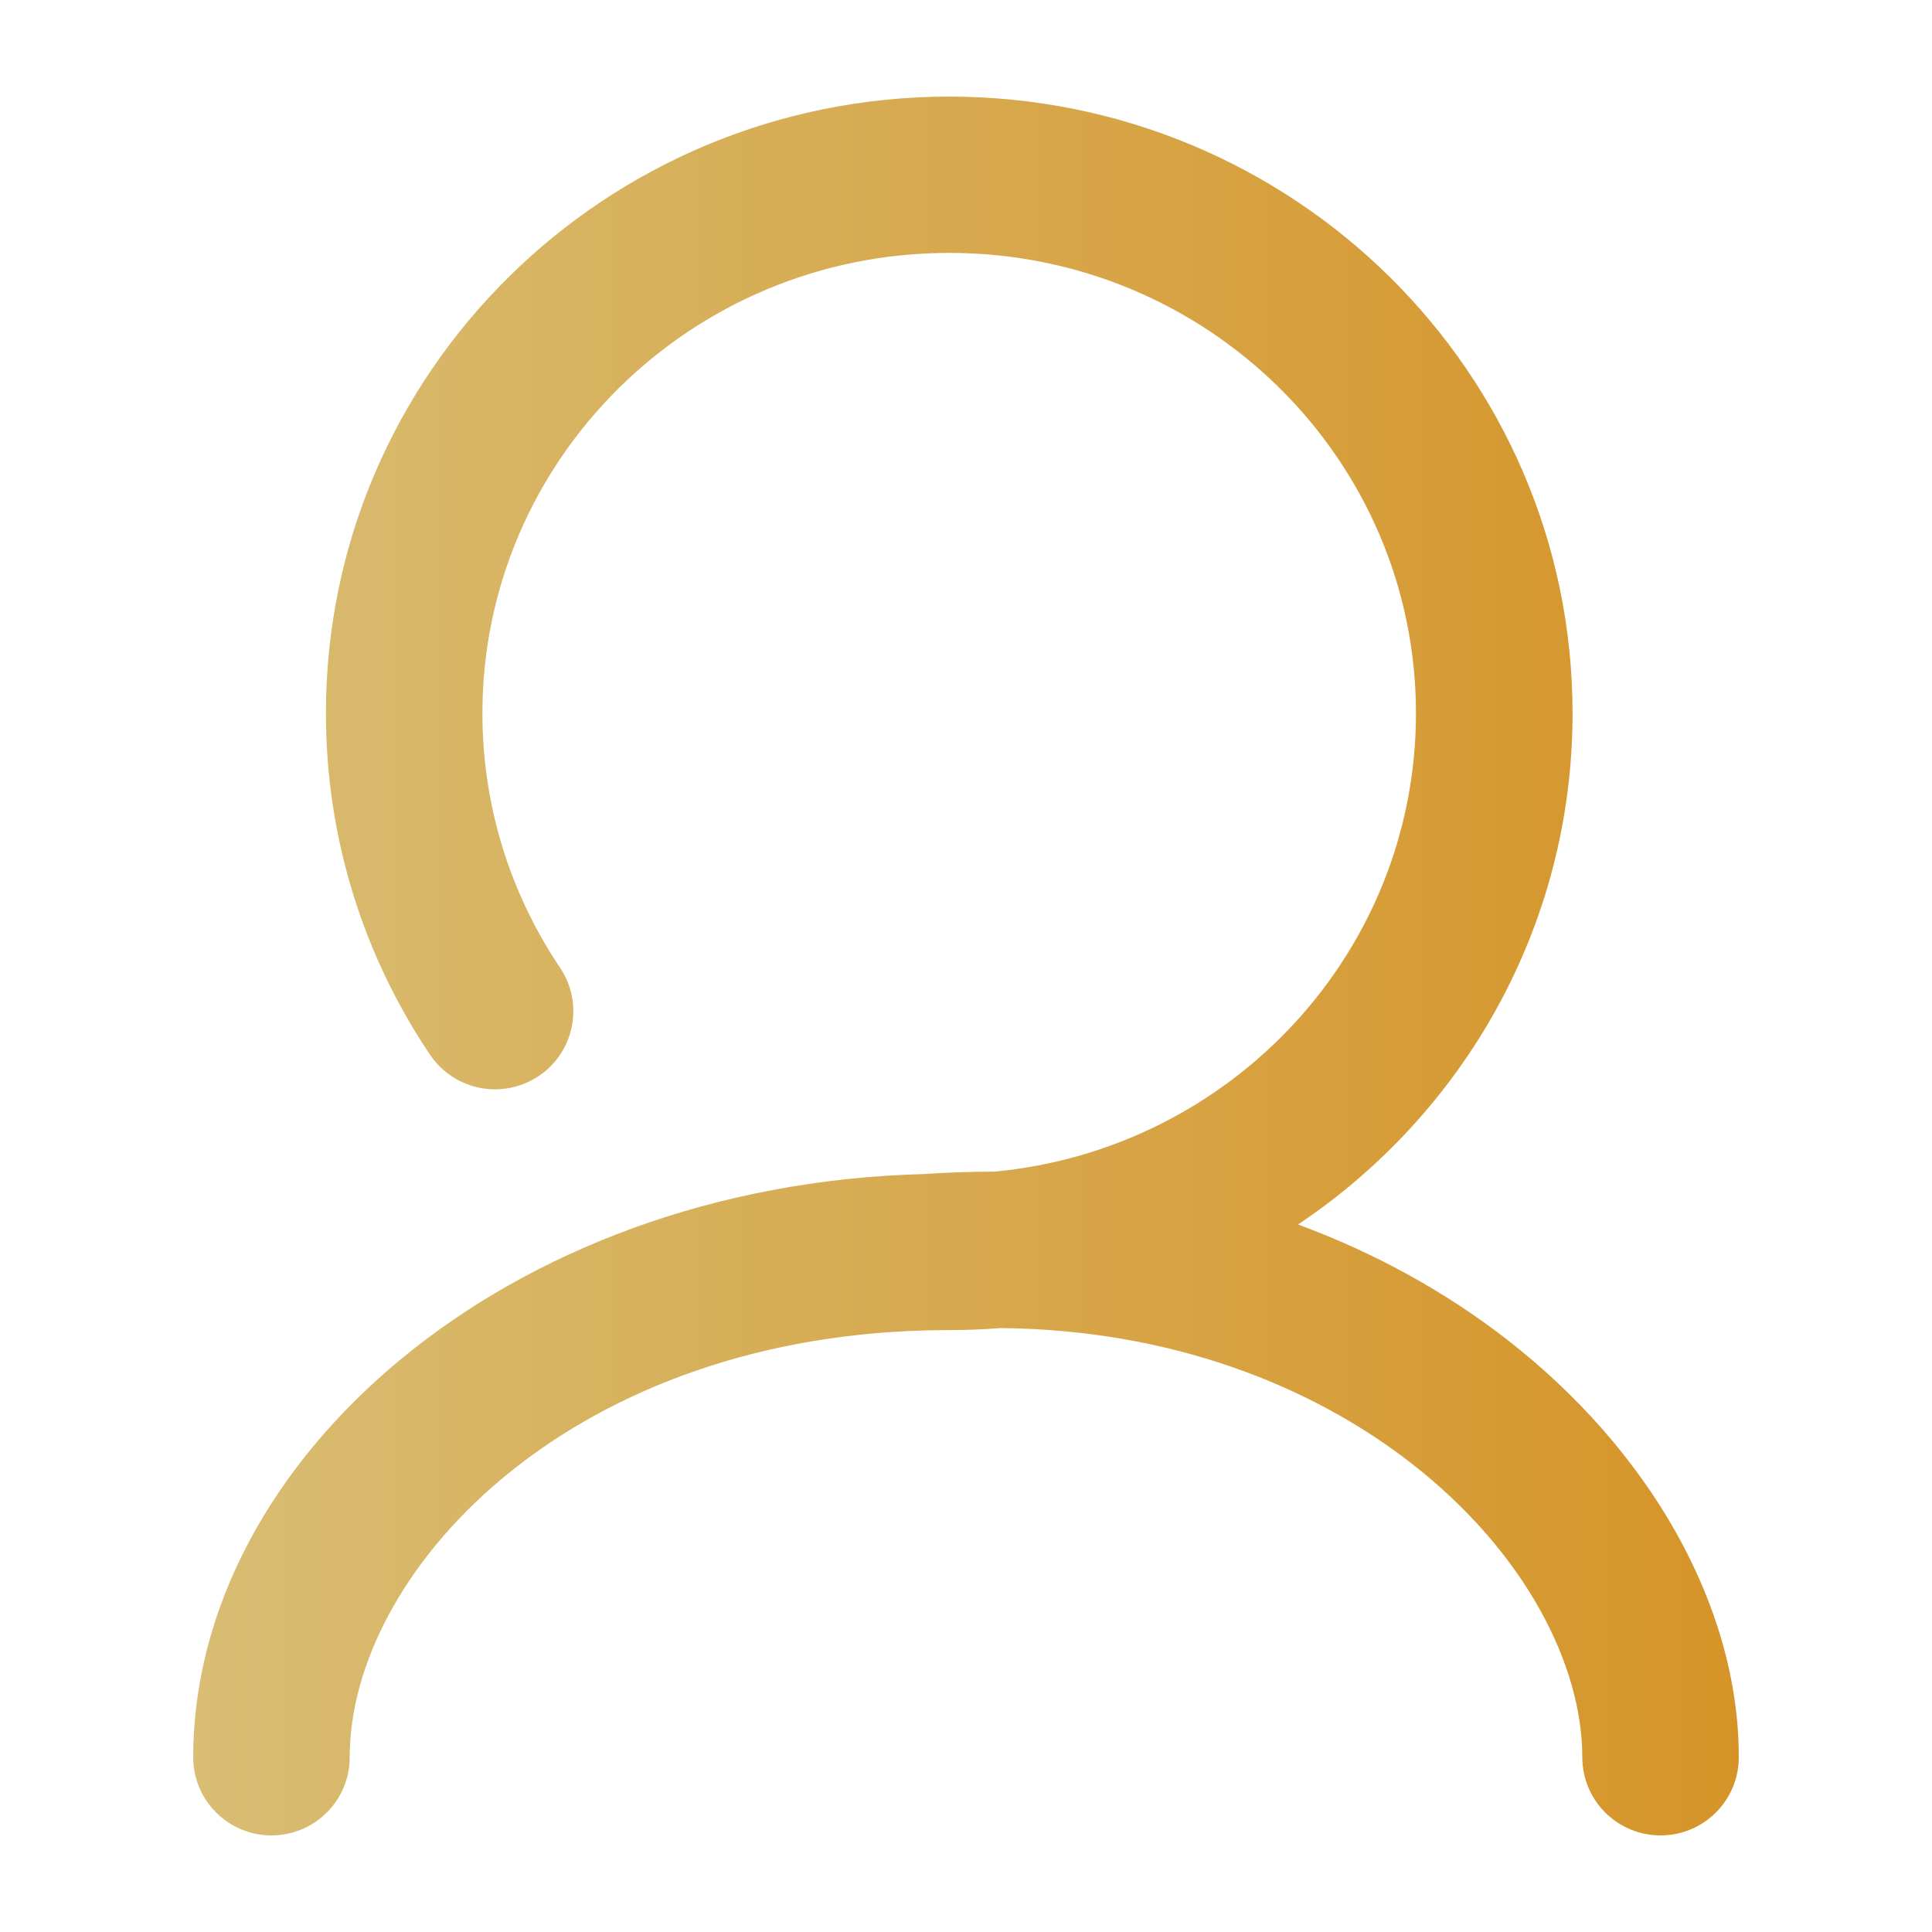 <svg width="20" height="20" viewBox="0 0 20 20" fill="none" xmlns="http://www.w3.org/2000/svg">
<path fill-rule="evenodd" clip-rule="evenodd" d="M4.994 7.384C4.994 4.76 7.15 2.618 9.826 2.618C12.503 2.618 14.658 4.76 14.658 7.384C14.658 9.855 12.749 11.898 10.292 12.129C10.052 12.129 9.808 12.137 9.56 12.154C5.23 12.267 2 15.125 2 18.191C2 18.638 2.363 19 2.81 19C3.258 19 3.62 18.638 3.62 18.191C3.62 16.302 5.824 13.87 9.59 13.772C9.606 13.772 9.621 13.772 9.637 13.771C9.7 13.77 9.763 13.769 9.826 13.769C10.005 13.769 10.183 13.762 10.359 13.748C12.121 13.765 13.57 14.341 14.604 15.143C15.792 16.066 16.38 17.24 16.38 18.191C16.38 18.638 16.742 19 17.19 19C17.637 19 18 18.638 18 18.191C18 16.614 17.069 15.008 15.599 13.866C14.978 13.384 14.252 12.976 13.437 12.676C15.15 11.53 16.279 9.59 16.279 7.384C16.279 3.85 13.382 1 9.826 1C6.271 1 3.374 3.85 3.374 7.384C3.374 8.691 3.771 9.907 4.452 10.919C4.702 11.29 5.205 11.388 5.577 11.139C5.948 10.89 6.047 10.387 5.797 10.017C5.29 9.262 4.994 8.358 4.994 7.384Z" fill="url(#paint0_linear_1416_30977)"/>
<defs>
<linearGradient id="paint0_linear_1416_30977" x1="2" y1="10.051" x2="18" y2="10.051" gradientUnits="userSpaceOnUse">
<stop stop-color="#D8BD73"/>
<stop offset="1" stop-color="#D69428"/>
</linearGradient>
</defs>
</svg>
